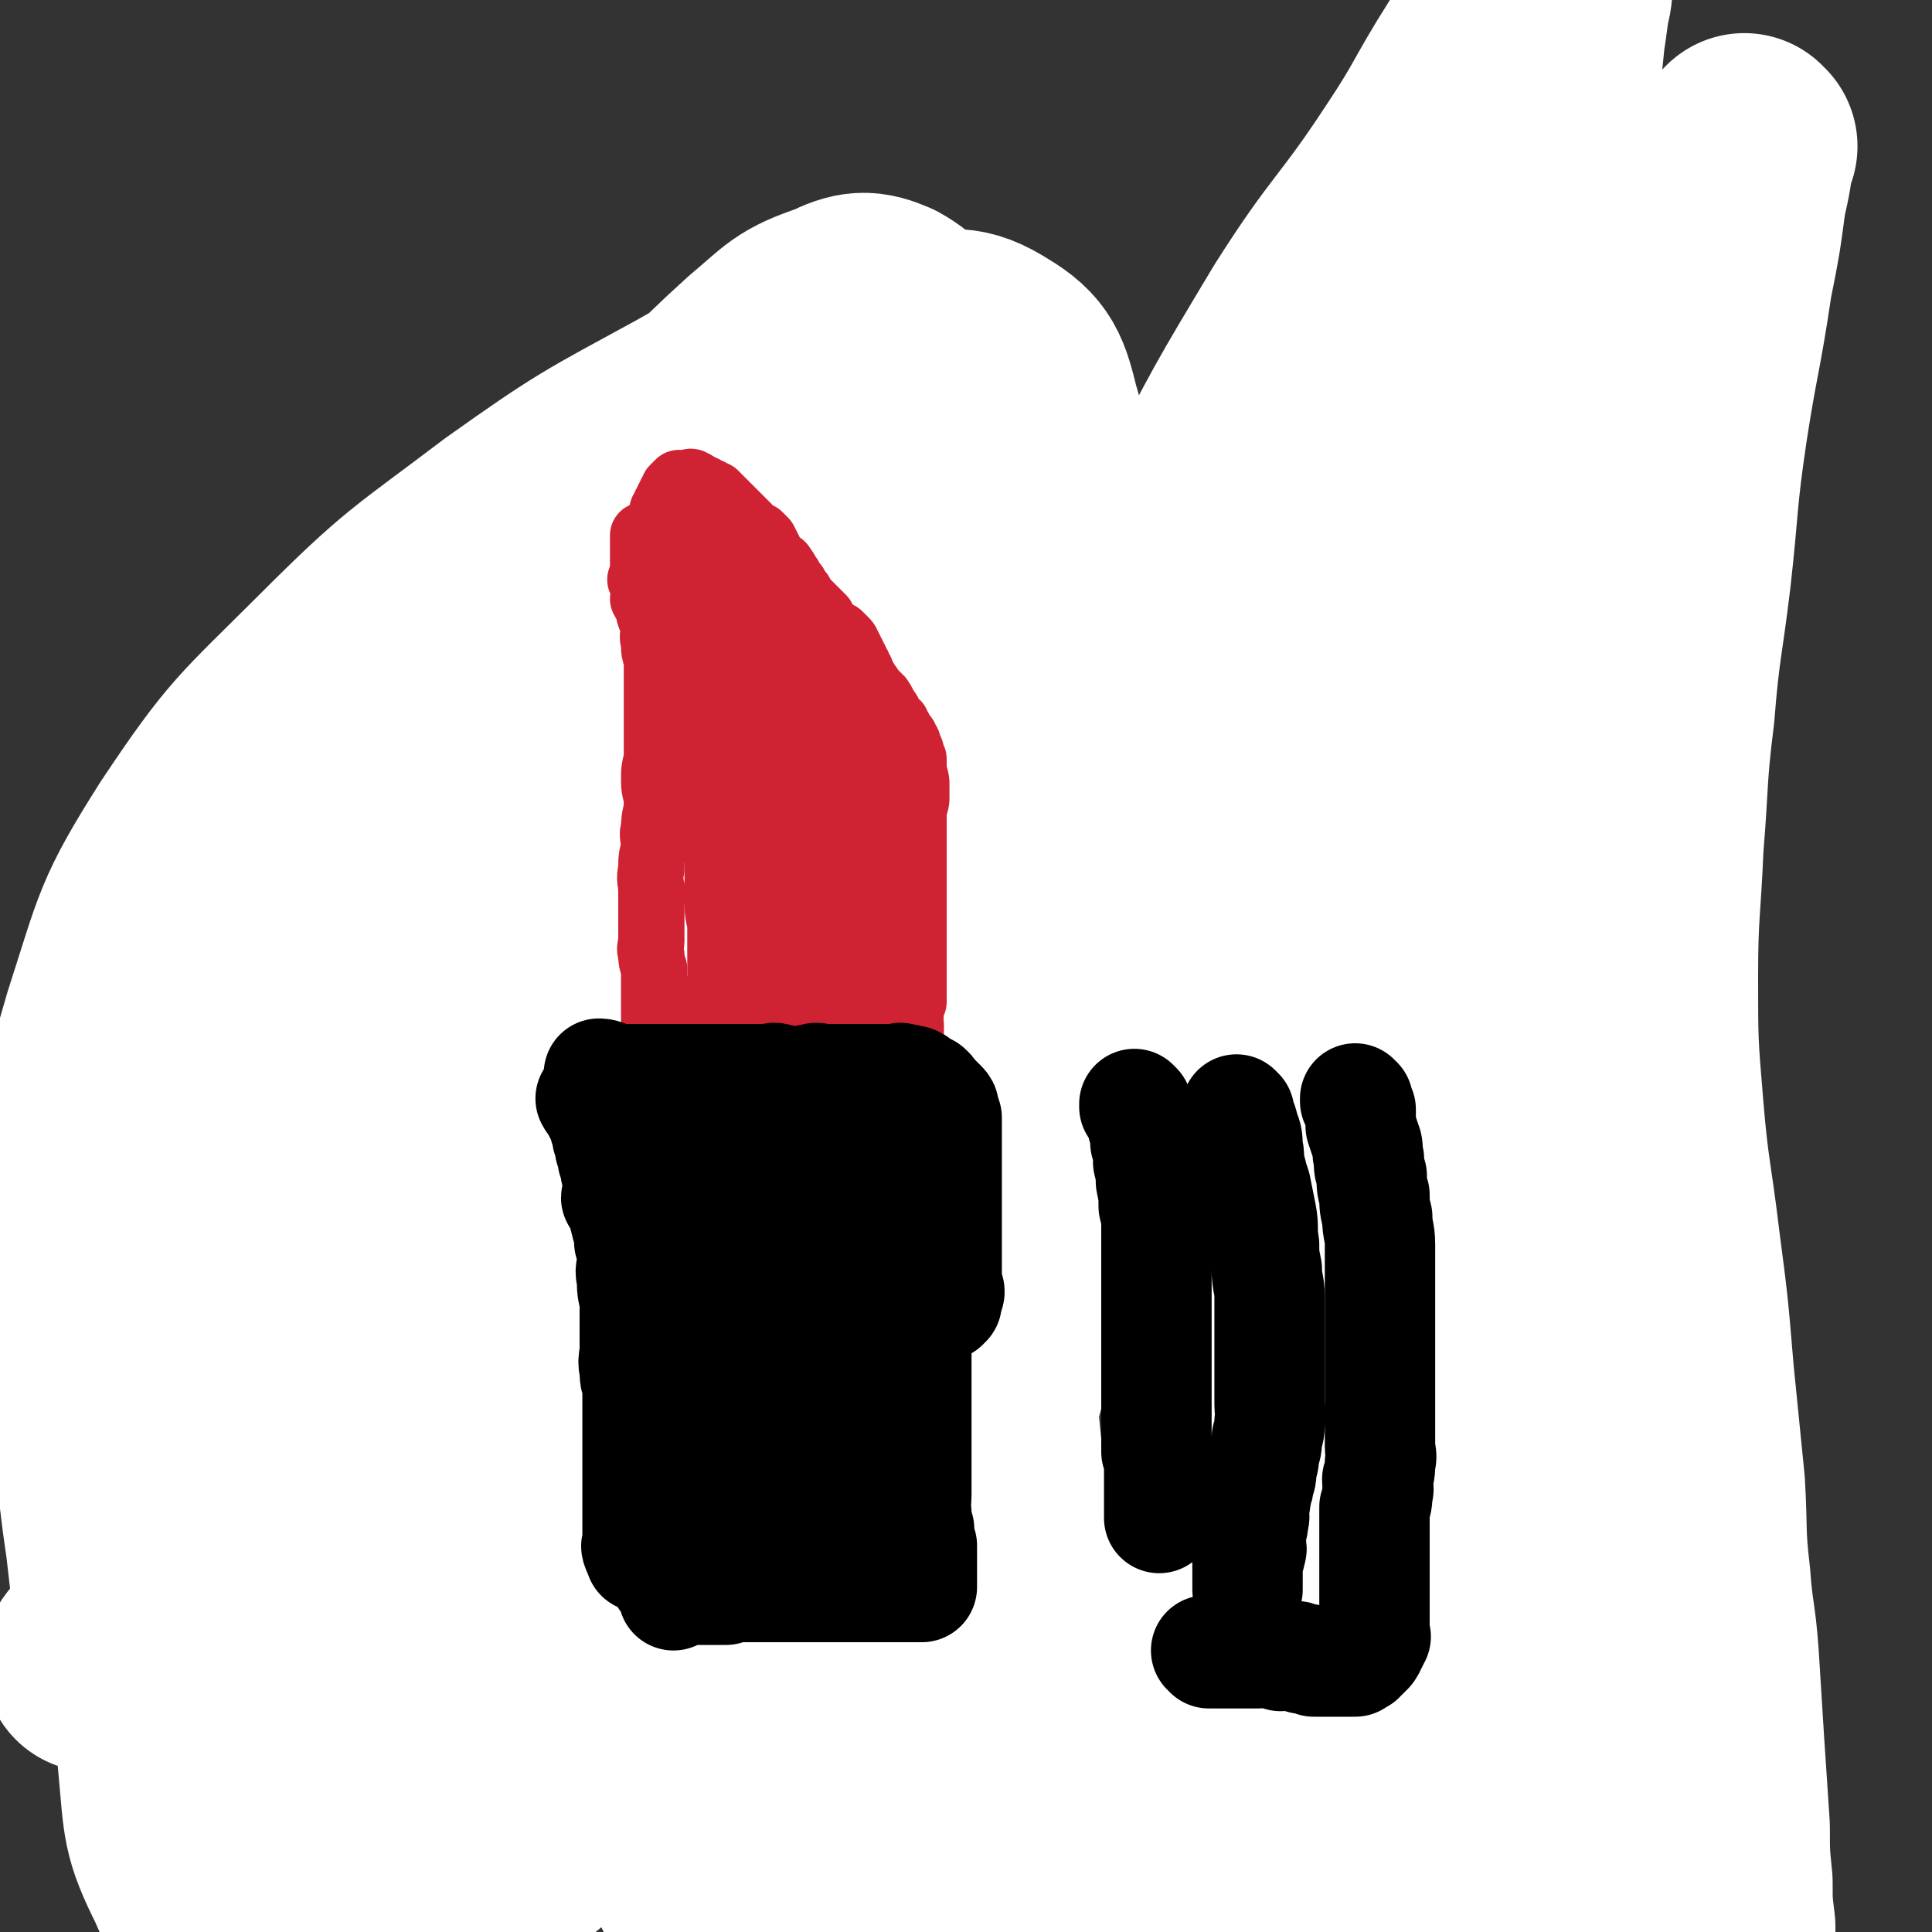 <svg viewBox='0 0 700 700' version='1.1' xmlns='http://www.w3.org/2000/svg' xmlns:xlink='http://www.w3.org/1999/xlink'><rect x="0" y="0" width="700" height="700" fill="#333333" stroke="none"/><g fill='none' stroke='#000000' stroke-width='12' stroke-linecap='round' stroke-linejoin='round'><path d='M251,387c0,0 -1,-1 -1,-1 0,0 0,0 1,1 0,0 0,0 0,0 0,0 -1,-1 -1,-1 0,0 0,0 1,1 0,0 0,0 0,0 1,-1 1,-1 3,-1 1,-1 1,0 2,0 2,0 2,0 4,0 1,0 1,-1 2,0 1,0 1,0 2,1 1,0 1,0 2,0 1,0 1,0 2,0 1,0 1,0 2,0 1,0 1,0 2,0 1,0 1,0 2,0 1,0 1,0 2,0 1,0 1,0 2,0 1,0 1,0 2,0 1,0 1,0 2,0 2,0 2,-1 3,0 1,0 1,0 2,1 1,0 1,0 2,0 1,0 1,0 2,0 1,0 1,0 2,0 1,0 1,0 2,0 1,0 1,0 1,0 1,0 1,0 1,0 1,0 1,0 1,0 1,0 1,0 1,0 1,0 1,0 1,0 1,0 1,0 1,0 1,0 1,0 1,0 1,0 1,-1 1,0 1,0 1,0 1,1 1,0 1,0 1,0 1,0 1,-1 1,0 1,0 1,0 1,1 1,0 1,0 1,0 1,0 1,0 1,0 1,0 1,0 1,0 1,0 1,0 1,0 0,0 0,0 1,0 '/><path d='M313,390c0,0 -1,-1 -1,-1 0,0 0,0 1,1 0,0 0,0 0,0 0,0 -1,-1 -1,-1 1,2 2,2 3,5 0,1 0,1 0,3 0,1 0,1 0,3 0,1 0,1 0,3 0,1 0,1 0,2 0,2 0,2 0,3 0,1 0,1 0,3 0,1 0,1 0,3 0,1 0,1 0,3 0,2 0,2 0,4 0,2 0,2 0,4 0,1 -1,1 0,3 0,2 1,1 1,3 1,3 1,3 1,6 1,2 1,2 1,5 1,3 1,3 1,6 1,2 1,2 1,5 1,2 0,2 1,4 0,2 0,2 0,4 0,2 0,2 0,4 0,2 0,2 0,4 0,2 -1,2 0,4 0,2 0,2 1,4 0,1 0,1 0,3 0,1 0,1 0,3 0,1 0,1 0,3 0,1 0,1 0,3 0,1 0,1 0,3 0,1 0,1 0,3 0,1 0,1 0,3 0,1 0,1 0,3 0,1 0,1 0,2 0,1 0,1 0,2 0,2 0,2 0,3 0,1 0,1 0,2 0,1 0,1 0,1 0,2 0,2 0,4 0,1 0,1 0,2 0,1 0,1 0,2 0,1 0,1 0,2 0,1 0,1 0,2 0,1 0,1 0,2 0,1 0,1 0,2 '/><path d='M244,388c0,0 -1,-1 -1,-1 0,0 0,0 1,1 0,0 0,0 0,0 0,0 -1,-1 -1,-1 0,0 0,0 1,1 0,0 0,0 0,0 1,1 2,1 3,3 1,1 1,1 1,2 1,1 1,1 2,2 1,2 1,2 2,4 1,1 1,2 1,3 1,2 2,1 2,3 1,2 1,2 1,4 1,2 1,2 2,4 1,2 1,2 1,4 1,2 2,2 2,4 1,3 1,3 1,6 1,2 1,2 1,4 1,2 1,2 1,4 0,3 -1,3 0,6 0,2 1,2 1,4 1,3 1,3 1,5 0,3 0,3 0,5 0,2 0,2 0,4 0,3 0,3 0,5 0,2 0,2 0,4 0,3 0,3 0,6 0,2 -1,2 0,4 0,2 0,2 1,4 0,1 0,1 0,3 0,2 0,2 0,4 0,2 0,2 0,4 0,2 0,2 0,4 -1,2 -1,2 -1,4 -1,2 0,2 0,4 0,2 0,2 0,4 -1,1 -1,1 -1,2 0,2 0,2 1,4 0,1 0,1 0,2 -1,1 -1,1 -1,2 -1,1 0,1 0,2 0,1 0,1 0,2 0,1 0,1 0,2 0,1 0,1 0,2 0,1 0,1 0,1 0,1 0,1 0,1 0,1 0,1 0,1 0,1 0,1 0,1 0,0 0,0 0,1 '/></g>
<g fill='none' stroke='#000000' stroke-width='40' stroke-linecap='round' stroke-linejoin='round'><path d='M276,399c0,0 -1,-1 -1,-1 0,0 0,0 1,1 0,0 0,0 0,0 0,0 -1,-1 -1,-1 0,0 0,0 1,1 0,0 0,0 0,0 0,0 -1,-1 -1,-1 1,1 2,2 3,4 1,1 1,1 1,2 1,2 1,2 1,3 1,2 0,2 1,4 0,1 0,1 0,3 0,2 -1,2 0,4 0,1 0,1 1,3 0,1 0,1 0,3 0,1 -1,1 0,3 0,1 0,1 1,3 0,1 0,1 0,2 0,2 0,2 0,4 0,2 -1,2 0,4 0,1 0,1 1,3 0,1 0,1 0,3 0,1 0,1 0,3 0,2 0,2 0,4 0,1 0,1 0,3 0,1 0,1 0,3 0,1 0,1 0,3 0,1 0,1 0,3 0,1 0,1 0,3 0,2 0,2 0,4 0,1 0,1 0,3 0,1 0,1 0,3 0,1 -1,1 0,3 0,1 0,1 1,2 0,1 0,1 0,2 0,1 0,1 0,2 0,1 0,1 0,2 0,1 0,1 0,2 0,1 0,1 0,2 0,1 0,1 0,2 0,1 0,1 0,2 0,1 0,1 0,2 0,1 0,1 0,2 0,1 0,1 0,2 0,1 0,1 0,2 0,2 0,2 0,3 0,1 0,1 0,2 0,1 0,1 0,1 0,1 0,1 0,2 0,1 0,1 0,1 0,1 0,1 0,1 0,1 0,1 0,1 0,1 0,1 0,1 0,1 0,1 0,1 0,1 0,1 0,1 0,1 0,1 0,1 0,1 0,1 0,1 -1,0 -1,0 -1,0 -1,-1 -1,0 -1,0 0,0 0,0 0,0 -1,0 -1,0 -1,0 -1,-1 0,-1 0,-2 -1,0 -1,0 -1,0 -1,-1 0,-1 0,-1 -1,-1 -1,-1 -2,-2 0,0 0,0 -1,-1 0,-1 0,-1 0,-1 -1,-1 0,-2 0,-2 -1,-1 -1,-1 -1,-1 -1,-1 -1,-1 -1,-2 -1,-2 0,-2 0,-3 -1,-1 -1,-1 -1,-1 -1,-2 0,-2 0,-3 -1,-1 -1,-1 -2,-2 0,-1 1,-1 1,-1 -1,-2 -1,-2 -1,-4 -1,-2 0,-2 0,-3 0,-2 0,-2 0,-3 -1,-2 -1,-2 -1,-3 -1,-1 -1,-1 -1,-2 -1,-2 -1,-2 -1,-4 -1,-2 -1,-2 -1,-4 -1,-2 0,-3 0,-5 -1,-2 -1,-2 -1,-4 -1,-2 -1,-2 -1,-4 -1,-2 -1,-2 -1,-4 -1,-1 0,-2 0,-3 -1,-2 -1,-2 -1,-4 -1,-2 0,-2 0,-4 0,-2 0,-2 0,-4 -1,-2 -1,-2 -1,-4 -1,-2 0,-2 0,-4 0,-2 0,-2 0,-4 0,-2 0,-2 0,-3 -1,-2 -1,-2 -1,-4 -1,-2 0,-2 0,-4 0,-2 0,-2 0,-4 0,-2 0,-2 0,-4 0,-2 0,-2 0,-4 0,-1 0,-1 0,-3 0,-1 0,-1 0,-2 0,-2 0,-2 0,-3 0,-1 0,-1 0,-2 0,-1 0,-1 0,-2 0,-1 0,-1 0,-2 0,0 0,0 0,-1 0,0 0,0 0,-1 0,0 0,0 0,0 0,-1 0,-1 0,-2 0,0 0,0 0,0 0,0 0,1 1,1 1,0 1,0 1,0 1,-1 1,-1 1,-1 1,-1 1,0 1,0 1,0 1,0 1,0 1,0 1,0 1,0 1,0 1,0 1,0 1,0 1,0 1,0 1,0 1,0 1,0 1,0 1,0 2,0 1,0 1,0 2,0 1,0 1,0 1,0 1,0 1,0 2,0 1,0 1,0 1,0 1,0 1,0 2,0 1,0 1,0 1,0 1,0 1,0 1,0 1,0 1,0 1,0 1,0 1,0 1,0 1,0 1,0 1,0 1,0 1,0 1,0 1,0 1,0 1,0 1,0 1,0 1,0 1,0 1,0 1,0 1,0 1,0 1,0 1,0 1,0 1,0 1,0 1,0 1,0 1,0 1,0 1,0 1,0 1,0 1,0 1,0 1,0 1,0 1,0 1,-1 1,0 0,0 0,0 1,1 0,1 -1,1 0,1 0,1 0,1 1,1 0,1 -1,1 0,1 0,1 0,1 1,2 0,2 -1,2 0,4 0,2 0,2 1,3 0,2 0,2 0,4 0,3 0,3 0,6 0,3 0,3 0,6 0,3 0,3 0,6 0,2 0,2 0,5 0,3 0,3 0,6 0,3 0,3 0,6 0,3 0,3 0,6 0,3 0,3 0,6 0,2 0,2 0,4 0,2 0,2 0,5 0,2 0,2 0,4 0,2 0,2 0,4 0,2 0,2 0,4 -1,2 -1,2 -1,4 -1,2 0,2 0,3 0,2 0,2 0,3 0,1 0,1 0,3 -1,1 -1,1 -1,3 -1,1 0,1 0,3 0,1 0,1 0,2 0,1 0,1 0,2 0,1 0,1 0,2 0,1 0,1 0,2 0,1 0,1 0,2 0,1 0,1 0,2 0,1 0,1 0,2 0,1 0,1 0,2 0,1 0,1 0,1 0,1 0,1 0,1 0,1 0,1 0,1 0,1 0,1 0,1 0,1 0,1 0,1 0,1 0,1 0,1 0,1 0,1 0,1 0,1 0,1 0,1 0,0 0,0 0,1 0,0 0,0 0,0 0,0 0,0 0,1 '/><path d='M276,530c0,0 -1,-1 -1,-1 0,0 0,0 1,1 0,0 0,0 0,0 0,0 -1,-1 -1,-1 0,0 0,0 1,1 0,0 0,0 0,0 0,0 -1,-1 -1,-1 0,0 0,0 1,1 0,0 0,0 0,0 0,0 0,0 1,0 1,0 1,0 1,0 1,0 1,0 1,0 1,0 1,0 1,0 1,0 1,0 1,0 1,0 1,0 1,0 1,0 1,0 1,0 1,0 1,0 1,0 1,0 1,0 1,0 1,0 1,0 1,0 1,0 1,0 1,0 1,0 1,0 1,0 0,0 0,0 1,0 0,0 0,0 1,0 0,0 0,0 1,0 0,0 0,0 0,0 0,0 0,0 1,0 0,0 0,0 1,0 0,0 0,0 1,0 0,0 0,0 0,0 '/><path d='M311,526c0,0 -1,-1 -1,-1 0,0 0,0 1,1 0,0 0,0 0,0 0,0 -1,-1 -1,-1 '/><path d='M311,526c0,0 -1,-1 -1,-1 0,0 0,0 1,1 0,0 0,0 0,0 0,0 -1,-1 -1,-1 0,0 0,0 1,1 0,0 0,0 0,0 '/></g>
<g fill='none' stroke='#CF2233' stroke-width='24' stroke-linecap='round' stroke-linejoin='round'><path d='M242,299c0,0 -1,-1 -1,-1 0,0 0,0 1,1 0,0 0,0 0,0 0,0 -1,-1 -1,-1 0,0 0,0 1,1 0,0 0,0 0,0 1,2 1,1 2,3 1,1 1,1 1,2 1,1 1,1 1,2 1,1 1,1 1,2 1,1 1,1 1,2 1,1 1,1 1,2 1,2 1,2 1,4 1,1 1,1 1,3 1,1 1,1 1,3 1,1 1,1 1,3 1,1 1,1 1,2 1,2 1,2 1,3 1,1 1,1 1,3 1,2 1,2 1,4 1,1 1,1 1,3 0,1 0,1 0,3 0,1 -1,1 0,2 0,1 1,1 1,2 1,1 1,1 1,2 0,1 0,1 0,2 0,1 0,1 0,1 0,1 0,1 0,2 0,1 0,1 0,2 0,1 0,1 0,2 0,1 0,1 0,2 0,1 -1,1 0,2 0,1 0,1 1,1 0,1 0,1 0,1 0,1 -1,1 0,1 0,1 0,1 1,1 0,1 0,1 0,1 0,1 0,1 0,1 '/><path d='M289,275c0,0 -1,-1 -1,-1 0,0 0,0 1,1 0,0 0,0 0,0 0,1 1,1 1,2 1,1 0,1 1,2 0,1 -1,1 0,2 0,1 1,1 1,2 1,2 1,2 1,4 1,2 1,1 1,3 1,2 1,2 1,4 1,2 1,2 1,4 1,2 1,2 1,5 1,3 1,3 1,6 1,3 0,3 1,6 0,3 -1,3 0,6 0,2 0,2 1,4 0,1 0,1 0,3 0,2 0,2 0,5 0,2 0,2 0,4 0,1 0,1 0,3 0,1 -1,2 0,3 0,2 0,1 1,3 0,1 0,1 0,3 0,1 0,1 0,2 0,1 0,1 0,1 0,1 0,1 0,2 0,1 0,1 0,2 0,1 0,1 0,2 0,1 0,1 0,2 0,1 0,1 0,1 0,1 0,1 0,1 0,1 0,1 0,1 0,1 0,1 0,1 0,1 0,1 0,1 0,1 0,1 0,1 0,1 0,1 0,1 '/><path d='M238,280c0,0 -1,-1 -1,-1 0,0 0,0 1,1 0,0 0,0 0,0 0,0 -1,-1 -1,-1 0,0 0,0 1,1 0,0 0,0 0,0 0,0 -1,-1 -1,-1 0,0 0,0 1,1 0,0 0,0 0,0 0,-2 0,-2 1,-3 2,-2 2,-2 3,-4 1,-1 1,-1 1,-1 1,-1 2,-1 2,-2 1,-2 0,-2 1,-3 1,-2 2,-1 3,-2 1,-1 1,-2 1,-3 1,-2 1,-2 2,-3 1,-1 1,-1 1,-2 1,-1 1,-1 1,-2 1,-1 1,-1 1,-2 1,-1 1,-1 2,-2 1,-1 1,-1 1,-2 1,-1 1,-1 1,-1 1,-1 1,-1 1,-1 1,0 1,0 1,0 1,-1 1,-1 1,-2 0,0 0,0 0,-1 0,0 0,0 0,-1 0,0 -1,0 0,-1 0,0 0,0 1,0 0,-1 -1,-1 0,-1 0,-1 0,-1 1,-2 1,-1 2,-1 2,-2 0,0 -1,0 0,-1 0,0 1,0 1,0 1,-1 1,-1 1,-1 0,-1 -1,-1 0,-1 0,-1 0,-1 1,-1 0,-1 -1,-1 0,-2 0,0 0,0 1,0 0,-1 0,-1 0,-2 0,0 0,0 0,0 0,-1 0,-1 0,-2 0,0 0,0 0,-1 0,0 0,0 0,0 0,0 0,0 0,0 0,-1 0,-1 0,-1 0,0 0,0 0,0 0,0 0,0 1,0 0,0 0,0 0,0 0,0 -1,-1 -1,-1 0,1 0,1 1,2 0,1 0,1 1,1 0,1 0,1 0,2 0,0 -1,0 0,1 0,2 0,2 1,4 0,1 -1,2 0,3 0,2 0,2 1,4 0,2 -1,3 0,5 0,2 0,2 1,5 0,2 -1,2 0,5 0,3 1,3 1,6 1,3 1,3 1,6 1,2 1,2 1,5 1,3 0,3 1,7 0,3 0,3 0,6 0,3 -1,3 0,6 0,3 0,3 1,6 0,3 0,3 0,6 0,3 0,3 0,6 0,3 0,3 0,6 0,3 0,3 0,6 0,2 -1,2 0,4 0,2 1,2 1,4 1,1 0,1 1,3 0,1 0,1 0,3 '/><path d='M290,221c0,0 -1,-1 -1,-1 0,0 1,0 1,1 0,2 0,2 0,3 0,1 0,1 0,2 0,2 0,2 0,4 0,2 -1,2 0,4 0,2 1,2 1,4 1,3 1,3 1,6 1,2 1,2 1,4 1,4 1,4 1,7 1,4 1,4 1,8 1,4 1,4 1,8 1,3 1,3 1,6 1,4 0,4 1,8 0,4 0,4 0,7 0,3 0,3 0,7 0,3 0,3 0,6 0,4 0,4 0,8 0,4 0,4 0,7 0,3 0,3 0,7 0,3 0,3 0,6 0,3 0,3 0,7 0,2 0,2 0,5 0,2 0,2 0,4 0,2 0,2 0,3 0,2 0,2 0,4 0,1 0,1 0,3 0,2 0,2 0,3 -1,1 -1,1 -1,2 -1,1 0,1 0,2 0,1 0,2 0,2 -1,1 -1,0 -1,1 0,0 0,0 0,0 -1,0 -1,0 -1,0 -2,-2 -1,-3 -2,-5 -2,-5 -2,-5 -4,-10 -3,-9 -3,-9 -6,-17 -2,-9 -2,-9 -4,-17 -1,-6 -1,-6 -2,-12 -1,-4 -1,-4 -2,-8 -1,-2 -1,-2 -1,-4 -1,-2 0,-2 0,-4 0,-2 0,-2 0,-3 0,-1 0,-1 0,-1 0,-2 -1,-4 0,-3 0,1 1,2 1,5 1,5 1,5 1,10 1,8 1,8 1,16 0,7 0,7 0,15 0,6 0,6 0,12 0,4 0,4 0,7 0,2 0,2 0,4 0,2 0,2 0,3 0,1 0,2 0,2 -1,1 -2,1 -2,0 -3,-3 -3,-4 -5,-8 -3,-11 -4,-11 -6,-22 -3,-17 -2,-17 -3,-33 -1,-12 -1,-12 0,-24 1,-7 1,-7 2,-14 1,-5 1,-6 4,-10 1,-3 2,-3 4,-5 2,-2 2,-3 4,-3 4,0 5,1 7,4 6,10 7,10 9,22 5,28 6,29 5,57 -1,33 -4,33 -10,65 -5,27 -5,27 -12,54 -4,13 -4,13 -9,27 -2,6 -2,7 -6,11 -1,2 -3,2 -5,1 -6,-3 -7,-4 -12,-9 -12,-12 -13,-12 -22,-26 -17,-26 -20,-26 -30,-55 -9,-27 -10,-29 -8,-57 1,-23 4,-24 14,-44 8,-16 9,-17 22,-29 12,-12 12,-14 28,-21 17,-7 18,-7 37,-7 22,0 23,0 44,8 19,7 22,7 37,21 14,15 16,17 20,37 6,27 6,30 -1,57 -11,41 -16,40 -35,80 -18,38 -18,38 -39,75 -13,21 -13,21 -29,40 -9,11 -10,11 -21,18 -7,5 -8,6 -16,6 -8,0 -9,0 -15,-5 -12,-9 -13,-10 -20,-23 -14,-30 -16,-31 -22,-63 -9,-47 -12,-49 -9,-96 4,-42 7,-43 23,-82 11,-28 12,-29 32,-52 13,-14 15,-15 34,-21 19,-7 21,-8 41,-5 24,2 26,3 46,15 22,13 26,14 39,36 13,22 15,26 14,52 0,35 -3,37 -16,70 -14,36 -15,36 -36,69 -18,27 -18,28 -41,50 -24,23 -27,21 -55,41 -30,21 -28,25 -62,41 -29,15 -31,17 -63,20 -26,2 -31,3 -54,-9 -19,-10 -21,-14 -31,-34 -14,-31 -15,-34 -17,-68 -3,-64 -4,-66 9,-128 7,-36 12,-36 31,-68 18,-28 17,-30 43,-51 45,-36 47,-35 98,-62 31,-18 32,-18 66,-28 23,-8 24,-9 49,-9 22,1 25,1 45,11 22,12 26,13 39,33 14,22 15,25 17,51 2,30 0,32 -9,62 -12,38 -15,38 -33,74 -18,36 -18,36 -38,70 -16,28 -14,30 -33,56 -15,19 -16,19 -36,34 -17,12 -19,11 -39,19 -21,9 -21,9 -43,15 -20,6 -20,8 -41,9 -24,1 -25,2 -47,-4 -24,-7 -26,-7 -46,-21 -17,-11 -19,-13 -28,-31 -10,-21 -8,-23 -10,-47 -1,-29 -2,-31 4,-59 7,-28 8,-29 23,-55 20,-33 19,-36 47,-62 39,-36 42,-34 88,-62 45,-28 46,-28 94,-51 41,-19 41,-20 84,-34 38,-11 38,-11 77,-15 33,-3 34,-4 67,2 30,5 32,6 59,20 20,10 21,12 35,29 12,14 12,16 16,34 6,22 5,23 4,46 0,22 -2,22 -6,44 -4,26 -3,27 -10,53 -7,27 -8,27 -18,53 -10,24 -10,25 -23,47 -11,21 -11,21 -26,40 -13,16 -13,16 -29,29 -15,12 -15,12 -32,21 -20,10 -20,11 -41,16 -28,7 -29,7 -58,9 -33,2 -34,3 -67,1 -27,-2 -28,-1 -52,-10 -24,-9 -23,-12 -44,-26 -14,-9 -14,-9 -27,-20 -8,-8 -9,-8 -15,-18 -7,-11 -6,-12 -10,-24 -5,-17 -7,-17 -7,-36 -1,-25 -2,-26 5,-51 8,-25 9,-26 25,-48 17,-22 18,-23 40,-40 25,-18 26,-19 55,-30 34,-12 35,-11 71,-16 37,-5 37,-5 74,-4 34,2 35,1 68,9 28,7 29,7 54,20 19,10 19,12 32,28 13,15 12,16 20,34 6,15 6,15 9,31 4,18 3,19 4,37 1,19 1,19 0,38 -1,20 0,21 -4,41 -5,22 -6,22 -15,43 -10,23 -10,23 -22,46 -14,27 -15,26 -30,52 -13,24 -12,24 -25,47 '/></g>
<g fill='none' stroke='#FFFFFF' stroke-width='24' stroke-linecap='round' stroke-linejoin='round'><path d='M612,114c-1,0 -1,-1 -1,-1 -1,1 0,2 0,3 0,6 -1,6 -2,12 -2,13 -2,13 -4,26 -4,22 -3,22 -7,45 -4,27 -4,27 -8,55 -4,28 -4,28 -7,55 -3,26 -3,26 -4,52 -2,25 -1,25 -3,49 -2,22 -3,22 -5,44 -3,22 -2,22 -6,44 -3,21 -4,21 -8,42 -3,18 -2,18 -6,36 -3,16 -3,17 -7,33 -4,14 -5,14 -10,28 -4,15 -3,15 -8,30 -4,14 -5,13 -10,27 -3,12 -3,12 -6,24 -2,10 -2,10 -4,20 -2,11 -2,11 -4,21 -2,8 -3,7 -4,15 -2,8 -2,8 -3,16 -1,6 -1,6 -3,12 -1,4 -1,4 -2,9 0,4 0,4 -1,8 0,4 0,4 -1,7 0,1 0,1 0,2 '/></g>
<g fill='none' stroke='#FFFFFF' stroke-width='80' stroke-linecap='round' stroke-linejoin='round'><path d='M633,53c-1,0 -1,0 -1,-1 0,0 0,1 0,1 0,0 0,0 0,0 -1,9 -1,9 -3,18 -2,15 -2,15 -5,30 -4,27 -5,27 -9,53 -4,27 -3,27 -6,54 -3,25 -4,25 -6,50 -3,24 -2,24 -4,48 -1,24 -2,24 -2,48 0,24 0,24 2,48 2,24 3,24 6,49 3,23 3,23 5,47 2,20 2,20 4,40 1,17 0,17 2,34 1,14 2,14 3,28 1,16 1,16 2,32 1,15 1,15 2,30 0,10 0,10 1,20 0,8 0,8 1,16 0,5 0,5 0,9 0,2 0,2 0,5 0,1 0,1 0,2 0,1 0,1 0,1 0,1 -1,0 -1,0 -1,0 -1,0 -1,0 -1,0 -1,1 -1,0 -1,0 -1,-1 -1,-2 -4,-6 -4,-6 -6,-12 -7,-20 -8,-20 -13,-39 -8,-34 -9,-34 -15,-69 -6,-36 -5,-36 -9,-72 -3,-37 -3,-37 -5,-73 -2,-32 -3,-32 -3,-64 0,-35 0,-35 2,-69 2,-30 3,-30 6,-60 3,-26 4,-26 7,-52 3,-24 2,-24 4,-47 1,-18 1,-18 2,-36 1,-13 1,-13 2,-27 0,-6 0,-6 1,-13 0,-2 0,-2 1,-5 0,-1 0,-1 0,-3 0,0 0,-1 0,-1 0,1 0,2 0,3 0,3 0,3 0,7 0,12 0,12 0,23 -1,29 0,29 -2,57 -3,38 -4,38 -9,75 -6,43 -7,43 -14,85 -6,42 -6,42 -11,84 -5,42 -5,42 -9,84 -3,39 -3,39 -6,78 -3,34 -3,34 -5,68 -2,27 -1,27 -3,55 -2,15 -2,15 -4,30 -1,8 -1,8 -2,16 0,4 0,4 -1,7 0,1 0,1 -1,1 0,1 0,0 -1,0 0,0 0,1 -1,0 0,0 0,0 -1,-1 -2,-5 -2,-5 -3,-10 -5,-17 -6,-17 -10,-35 -9,-42 -10,-42 -16,-85 -6,-47 -6,-47 -8,-95 -1,-42 1,-42 4,-83 1,-36 1,-36 4,-72 3,-35 3,-35 8,-70 5,-39 4,-39 11,-77 7,-37 9,-37 17,-74 8,-32 7,-32 15,-65 5,-23 6,-23 12,-47 4,-14 4,-14 6,-29 1,-4 1,-4 1,-8 0,-1 -1,-2 -1,-1 0,1 0,2 0,5 0,4 0,4 -1,9 -1,10 -1,10 -2,20 -4,24 -3,24 -8,48 -8,39 -9,38 -18,76 -13,51 -15,51 -26,101 -14,60 -15,60 -24,121 -11,65 -8,66 -15,132 -6,55 -6,55 -11,109 -3,33 -2,33 -5,66 -1,17 -1,17 -4,33 -1,6 -2,6 -4,11 -2,3 -2,3 -4,4 -1,1 -2,0 -3,0 -2,0 -2,1 -4,0 -5,-4 -5,-4 -9,-9 -13,-18 -15,-17 -23,-38 -19,-42 -20,-42 -31,-87 -13,-49 -12,-50 -17,-100 -3,-40 -4,-41 0,-81 3,-36 5,-36 15,-71 11,-38 11,-38 27,-74 16,-40 17,-40 36,-78 19,-37 19,-37 40,-72 19,-30 21,-28 40,-57 12,-18 11,-19 23,-38 6,-10 7,-9 14,-19 1,-1 3,-4 3,-3 0,5 0,8 -3,15 -12,30 -12,30 -26,59 -30,64 -33,63 -61,127 -34,79 -35,79 -63,160 -25,71 -22,72 -42,144 -25,89 -22,90 -48,178 -5,16 -6,16 -13,31 -3,6 -3,6 -8,10 -2,3 -4,3 -6,3 -2,0 -1,-2 -1,-4 -3,-12 -5,-12 -6,-23 -3,-38 -5,-39 -2,-77 3,-49 3,-50 15,-98 12,-45 12,-45 31,-88 17,-35 18,-35 39,-68 22,-33 24,-32 48,-63 24,-31 23,-32 49,-61 21,-26 22,-25 45,-50 18,-19 18,-18 36,-38 12,-14 11,-15 23,-29 6,-9 6,-9 13,-17 2,-2 3,-4 4,-4 2,0 1,2 1,4 0,9 0,9 -1,17 -4,22 -4,22 -10,44 -13,45 -12,45 -29,89 -22,62 -26,60 -49,121 -24,65 -22,65 -44,130 -19,54 -20,54 -38,108 -13,39 -12,39 -26,77 -9,24 -8,24 -20,46 -5,11 -6,11 -14,20 -4,4 -5,4 -10,6 -4,1 -5,0 -9,-1 -7,-2 -7,-2 -13,-6 -10,-7 -10,-8 -18,-17 -16,-18 -17,-18 -29,-39 -16,-26 -17,-26 -27,-55 -10,-29 -9,-30 -12,-60 -4,-32 -6,-33 -2,-64 3,-36 4,-37 16,-72 12,-39 12,-40 31,-77 22,-42 22,-43 50,-80 30,-38 31,-37 66,-70 26,-24 27,-24 56,-44 19,-14 19,-15 40,-25 13,-6 14,-7 27,-7 9,0 12,0 18,7 8,8 11,12 9,23 -3,24 -7,25 -19,48 -21,42 -22,41 -47,80 -31,50 -31,50 -64,98 -36,51 -35,52 -72,101 -33,43 -34,42 -70,82 -28,32 -28,33 -59,61 -25,22 -25,23 -54,39 -18,11 -20,11 -40,14 -13,2 -15,1 -26,-5 -12,-7 -14,-8 -19,-20 -9,-18 -8,-20 -10,-41 -3,-35 -6,-36 -1,-72 7,-49 10,-49 25,-97 17,-53 16,-53 39,-104 21,-48 22,-48 48,-94 19,-34 20,-34 43,-66 16,-22 16,-22 34,-42 11,-11 12,-12 25,-20 11,-6 12,-7 25,-8 16,-2 18,-2 33,3 15,5 19,5 27,17 11,17 10,21 10,41 1,34 -1,35 -9,68 -12,44 -13,45 -30,88 -19,45 -21,45 -43,89 -20,41 -21,41 -43,80 -17,31 -16,33 -36,61 -12,17 -12,17 -28,29 -11,9 -12,9 -26,12 -13,2 -14,2 -26,-1 -12,-4 -13,-5 -22,-13 -13,-10 -14,-10 -23,-24 -12,-16 -13,-16 -18,-35 -6,-22 -6,-23 -6,-45 0,-27 -1,-28 5,-55 8,-36 9,-36 23,-70 16,-40 15,-41 36,-77 23,-38 24,-38 52,-72 28,-33 30,-31 61,-61 20,-21 19,-22 40,-41 12,-10 12,-12 27,-17 8,-4 11,-4 18,-1 7,4 9,7 9,14 0,16 -2,17 -8,32 -17,36 -17,37 -38,71 -25,39 -26,39 -54,77 -27,35 -27,35 -56,70 -23,26 -23,26 -47,51 -20,20 -19,21 -41,38 -13,10 -14,10 -29,17 -6,3 -7,4 -13,2 -6,-2 -7,-4 -9,-10 -4,-7 -2,-8 -3,-16 -1,-16 -3,-16 -1,-31 3,-28 2,-29 10,-56 11,-34 10,-36 29,-66 22,-33 24,-33 52,-61 29,-29 30,-28 63,-53 31,-22 32,-22 65,-40 21,-12 22,-12 45,-20 17,-6 18,-6 36,-7 14,-1 17,-3 28,4 10,6 11,10 14,22 4,14 5,16 0,30 -11,32 -13,33 -31,62 -26,40 -28,40 -57,78 -31,40 -32,40 -65,79 -29,33 -30,33 -59,65 -25,28 -25,29 -49,57 -18,19 -17,19 -35,38 -9,9 -9,9 -18,19 -3,3 -2,4 -6,6 -1,0 -3,-1 -3,-3 -1,-5 -1,-6 1,-13 7,-20 6,-20 16,-39 23,-47 23,-47 51,-91 32,-50 33,-50 69,-98 22,-29 23,-29 47,-57 10,-11 11,-17 21,-20 5,-2 8,4 9,11 2,15 1,16 -3,32 -8,29 -10,29 -20,57 -15,39 -16,39 -31,78 -16,40 -16,40 -32,79 -15,37 -14,37 -30,73 -13,29 -14,28 -28,57 -10,19 -9,20 -20,39 -5,10 -6,9 -11,19 -1,3 0,4 -1,6 0,1 -1,0 -1,-1 -1,-6 -1,-6 0,-13 1,-19 1,-20 5,-39 9,-41 8,-41 21,-81 13,-40 14,-40 31,-78 12,-26 9,-28 26,-50 10,-14 13,-13 28,-21 12,-6 13,-6 27,-6 9,0 13,-1 18,6 7,9 5,12 5,25 1,23 2,23 -2,46 -5,30 -6,30 -15,60 -9,28 -8,29 -21,55 -9,18 -9,20 -25,34 -12,11 -14,11 -31,16 -15,4 -16,4 -32,3 -12,-1 -13,-3 -24,-9 -13,-6 -15,-6 -24,-17 -13,-15 -14,-16 -21,-35 -9,-24 -8,-25 -11,-50 -4,-27 -3,-27 -3,-54 0,-19 0,-19 2,-39 0,-7 1,-7 3,-15 0,-2 0,-2 2,-4 0,-1 1,-2 2,-1 0,0 0,1 1,2 0,4 0,4 1,8 0,11 1,11 1,22 0,22 0,22 0,44 0,19 0,19 -2,38 -1,12 -1,12 -4,24 -1,6 -2,6 -5,12 -1,2 -1,2 -3,3 -1,1 -1,1 -2,2 0,0 -1,0 -1,1 '/><path d='M17,487c0,0 -1,0 -1,-1 5,-16 6,-16 12,-32 2,-5 1,-5 3,-10 1,-1 2,-1 4,-1 1,-1 1,-1 2,-1 0,-1 0,-1 1,-1 0,-1 0,-1 1,0 0,0 0,0 1,1 0,0 0,0 0,1 '/></g>
<g fill='none' stroke='#000000' stroke-width='40' stroke-linecap='round' stroke-linejoin='round'><path d='M225,436c0,0 -1,-1 -1,-1 0,0 0,0 1,1 0,0 0,0 0,0 1,4 1,4 2,8 1,2 1,3 1,6 1,3 1,3 1,7 0,3 -1,3 0,6 0,4 0,4 1,8 0,3 0,3 0,6 0,3 0,3 0,6 0,3 0,3 0,6 0,3 -1,4 0,7 0,3 0,3 1,6 0,3 0,3 0,7 0,1 0,1 0,3 0,3 0,3 0,5 0,2 0,2 0,4 0,2 0,2 0,4 0,2 0,2 0,4 0,2 0,2 0,5 0,1 0,1 0,2 0,2 0,2 0,3 0,1 0,1 0,3 0,1 0,1 0,3 0,1 0,1 0,3 0,1 0,1 0,3 0,1 0,1 0,3 0,1 0,1 0,3 0,1 0,1 0,2 0,1 -1,1 0,2 0,1 0,1 1,2 0,0 0,0 0,1 '/><path d='M271,436c0,0 -1,-1 -1,-1 0,0 0,0 1,1 0,0 0,0 0,0 0,0 -1,-1 -1,-1 1,3 1,4 2,8 1,2 1,2 1,4 0,4 0,4 0,7 0,2 0,2 0,5 0,3 0,3 0,5 0,3 0,3 0,7 0,3 0,3 0,6 0,3 0,3 0,6 0,3 0,3 0,5 0,3 0,3 0,7 0,3 0,3 0,6 0,3 0,3 0,6 0,3 0,3 0,6 -1,3 -1,3 -1,6 -1,3 0,3 0,5 0,2 0,2 0,4 -1,2 -1,2 -1,4 -1,2 -1,2 -1,4 -1,1 0,1 0,3 -1,2 -1,2 -1,4 -1,2 0,2 0,5 0,2 0,2 0,4 -1,2 -1,2 -1,4 -1,1 0,1 0,3 0,1 0,1 0,2 0,1 0,1 0,2 0,1 0,1 0,1 0,1 0,1 0,2 0,1 0,1 0,1 0,0 0,0 0,1 '/><path d='M259,452c0,0 -1,-1 -1,-1 0,0 0,0 1,1 0,0 0,0 0,0 0,0 -1,-1 -1,-1 0,0 0,0 1,1 0,0 0,0 0,0 0,0 -1,-1 -1,-1 1,4 2,5 2,10 1,5 1,5 1,10 0,5 0,5 0,10 0,4 0,4 0,9 -1,5 -1,5 -1,11 -1,4 -1,4 -1,9 -1,4 0,4 0,9 -1,4 -1,4 -2,9 -1,4 -2,4 -2,7 -1,4 -1,4 -1,8 -1,3 -1,3 -2,6 -1,3 -1,3 -1,5 -1,2 -1,2 -1,4 -1,1 -1,1 -1,3 -1,1 -1,1 -1,2 -1,1 -1,1 -1,2 -1,1 -1,1 -1,2 -1,1 0,1 0,2 -1,1 -1,1 -1,1 -1,1 -1,1 -1,1 -1,1 -1,0 -2,1 0,0 0,0 -1,0 0,0 0,0 0,0 0,0 -1,-1 0,-1 0,1 1,2 2,3 1,0 1,0 1,1 1,0 1,0 2,0 2,0 2,0 4,0 2,0 2,0 4,0 3,0 3,0 5,0 3,0 3,0 5,0 3,0 3,0 5,0 2,0 2,0 4,0 2,0 2,0 4,0 2,0 2,0 4,0 2,0 2,0 4,0 2,0 2,0 4,0 2,0 2,0 4,0 1,0 1,0 3,0 1,0 1,0 3,0 1,0 1,0 2,0 1,0 1,0 2,0 1,0 1,0 2,0 1,0 1,0 2,0 1,0 1,0 2,0 1,0 1,0 2,0 1,0 1,0 2,0 1,0 1,0 2,0 1,0 1,0 2,0 1,0 1,0 2,0 1,0 1,0 2,0 1,0 1,0 2,0 1,0 1,0 2,0 1,0 1,0 2,0 1,0 1,0 1,0 1,0 1,0 1,0 1,0 1,0 1,0 1,0 1,0 1,0 1,0 1,0 1,0 1,0 1,0 1,0 0,0 1,0 1,0 0,-1 0,-1 0,-2 0,0 0,0 0,0 0,-2 0,-2 0,-3 0,-2 0,-2 0,-5 0,-2 0,-2 0,-5 -1,-3 -1,-3 -1,-6 -1,-3 -1,-3 -1,-6 -1,-3 0,-3 0,-6 0,-2 0,-2 0,-5 0,-3 0,-3 0,-7 0,-3 0,-3 0,-6 0,-3 0,-3 0,-6 0,-3 0,-3 0,-7 0,-3 0,-3 0,-6 0,-3 0,-3 0,-7 0,-3 0,-3 0,-6 0,-3 0,-3 0,-7 0,-2 0,-2 0,-5 0,-3 0,-3 0,-6 0,-3 0,-3 0,-6 0,-2 0,-2 0,-5 0,-2 0,-2 0,-4 0,-1 0,-1 0,-3 0,-2 0,-2 0,-4 0,-2 0,-2 0,-4 0,-1 0,-1 0,-3 0,-1 0,-1 0,-2 0,-1 0,-1 0,-2 -1,-1 -1,-1 -1,-2 -1,-1 -1,-1 -1,-2 -1,-1 -1,-1 -1,-1 -1,-1 -1,-1 -2,-2 -1,0 -1,0 -2,-1 -1,0 -1,0 -1,0 -2,-1 -2,0 -4,0 -2,0 -2,0 -4,0 -2,0 -2,0 -5,0 -3,-1 -3,-1 -6,-1 -3,-1 -3,0 -7,0 -5,-1 -5,-1 -10,-1 -4,-1 -4,0 -9,0 -4,0 -4,0 -8,0 -4,0 -4,0 -8,0 -4,0 -4,0 -8,0 -3,0 -3,0 -6,0 -2,0 -2,0 -5,0 -2,0 -2,0 -4,0 -2,0 -2,0 -4,0 -2,0 -2,0 -4,0 -1,0 -1,0 -3,0 -1,0 -1,-1 -2,0 -1,0 -1,0 -2,1 -1,1 -1,1 -1,1 -1,1 -1,1 0,1 0,1 0,1 0,1 2,1 2,1 3,1 2,1 2,1 4,2 3,1 3,1 6,2 3,1 3,1 6,2 4,1 4,1 8,2 3,1 3,1 6,2 3,1 3,2 6,2 4,1 4,0 8,1 3,1 3,1 6,2 3,1 3,1 6,1 3,1 3,1 5,1 3,1 3,1 5,1 2,1 2,1 4,1 2,1 2,1 4,1 1,1 1,1 3,1 1,1 1,1 2,1 1,0 1,0 2,0 1,0 1,-1 2,0 1,0 1,0 1,1 0,1 0,1 1,1 0,1 0,1 0,1 0,1 0,1 0,1 0,1 0,1 0,2 -1,2 -1,2 -1,4 -1,2 -2,2 -2,4 -2,4 -2,4 -2,7 -2,4 -1,4 -2,9 -2,6 -3,6 -4,12 -2,7 -2,7 -3,15 -2,7 -1,7 -3,15 -1,5 -1,5 -2,11 -1,4 -2,4 -2,8 -1,3 -1,3 -1,6 -1,3 -1,3 -1,5 -1,1 0,1 0,3 0,1 0,1 0,2 0,1 0,1 0,2 0,1 -1,1 0,1 0,0 1,0 1,0 1,-2 1,-2 1,-4 1,-3 1,-3 2,-7 2,-6 2,-6 3,-12 2,-7 1,-7 2,-14 1,-7 1,-7 1,-13 0,-5 0,-5 1,-10 0,-5 -1,-5 0,-9 0,-3 0,-3 1,-6 0,-2 -1,-2 0,-4 0,-2 0,-2 1,-4 0,-1 -1,-1 0,-1 0,-1 0,-2 1,-2 1,-1 1,-1 1,-1 1,1 1,2 1,3 1,5 2,5 2,10 1,7 0,7 1,14 0,6 0,6 0,12 -1,5 -1,5 -1,10 -1,4 -1,4 -1,7 -1,3 -1,3 -1,6 -1,3 -1,3 -1,6 -1,2 -1,2 -1,4 -1,2 -1,2 -1,4 -1,1 -1,1 -2,3 -2,2 -2,2 -4,3 -2,2 -2,2 -5,3 -3,1 -3,1 -6,3 -3,1 -3,1 -6,2 -2,1 -2,1 -4,2 -2,1 -2,1 -4,1 -2,1 -2,1 -4,1 -2,0 -2,0 -4,1 -1,0 -1,0 -3,0 -1,0 -1,0 -3,0 -2,0 -2,0 -3,0 -1,0 -1,0 -2,0 -1,0 -1,0 -2,0 -1,0 -1,0 -2,0 0,0 0,0 0,0 -1,0 -1,0 -1,0 -1,0 -1,-1 -1,0 -1,0 -1,1 -1,1 -1,1 -1,0 -1,1 '/></g>
<g fill='none' stroke='#CF2233' stroke-width='24' stroke-linecap='round' stroke-linejoin='round'><path d='M236,222c0,0 -1,-1 -1,-1 0,0 0,1 1,1 0,0 0,0 0,0 0,0 -1,-1 -1,-1 0,0 0,1 1,1 0,0 0,0 0,0 0,0 -1,-1 -1,-1 0,2 1,3 2,6 0,3 -1,3 0,6 0,3 0,3 1,6 0,3 0,3 0,7 0,3 0,3 0,6 0,4 0,4 0,7 0,5 0,5 0,9 0,4 0,4 0,7 -1,4 -1,4 -1,8 0,4 1,4 1,8 0,4 -1,4 -1,9 -1,3 0,3 0,7 -1,4 -1,4 -1,8 -1,4 0,4 0,8 0,3 0,3 0,6 0,3 0,3 0,7 0,2 0,2 0,5 0,2 -1,2 0,5 0,2 0,2 1,5 0,2 0,2 0,5 0,2 0,2 0,5 0,2 0,2 0,5 0,2 0,2 0,4 0,2 0,2 0,4 0,2 -1,2 0,4 0,2 1,1 1,3 1,1 1,1 1,3 0,1 0,1 0,2 0,1 0,1 0,2 0,1 0,1 0,2 '/><path d='M252,386c0,0 -1,-1 -1,-1 0,0 0,0 1,1 0,0 0,0 0,0 0,0 -1,-1 -1,-1 0,0 0,0 1,1 0,0 0,0 0,0 0,0 -1,-1 -1,-1 0,0 1,0 1,1 -1,2 -1,2 -1,5 -1,1 0,1 0,3 0,1 0,1 0,2 0,1 0,1 0,2 0,1 0,1 0,2 -1,1 -1,1 -1,2 -1,1 0,1 0,2 0,1 0,1 0,1 0,1 0,1 0,2 '/><path d='M241,384c0,0 -1,-1 -1,-1 0,0 0,0 1,1 0,0 0,0 0,0 0,0 -1,-1 -1,-1 0,1 0,2 0,4 0,1 0,1 0,2 0,1 0,1 0,2 0,1 0,1 0,2 '/><path d='M241,393c0,0 -1,-1 -1,-1 0,0 0,0 1,1 0,0 0,0 0,0 0,0 -1,-1 -1,-1 0,0 0,0 1,1 0,0 0,0 0,0 0,0 -1,-1 -1,-1 0,0 0,0 1,1 0,0 0,0 0,0 0,0 -1,-1 -1,-1 '/><path d='M237,222c0,0 -1,-1 -1,-1 0,0 0,1 1,1 0,0 0,0 0,0 0,0 -1,-1 -1,-1 0,0 0,1 1,1 0,0 0,0 0,0 0,0 -1,-1 -1,-1 0,0 0,1 1,1 0,0 0,0 0,0 -1,-1 -1,-1 -1,-2 -2,-2 -2,-1 -3,-3 0,-1 1,-1 1,-2 0,-2 0,-2 0,-3 -1,-1 -1,-1 -2,-2 0,0 1,-1 1,-1 0,-2 0,-2 0,-5 0,0 0,0 0,-1 0,-1 0,-1 0,-2 0,-1 0,-1 0,-2 0,-1 0,-1 0,-2 0,0 0,0 0,0 0,-1 0,-1 0,-1 0,-1 0,-1 0,-2 0,0 0,0 0,0 '/><path d='M242,234c0,0 -1,-1 -1,-1 0,0 0,1 1,1 0,0 0,0 0,0 0,0 -1,-1 -1,-1 0,0 1,1 1,1 -1,-1 -2,-2 -2,-3 -1,-1 0,-2 0,-3 0,-1 0,-1 0,-3 -1,-1 -1,-1 -1,-3 -1,-1 -1,-1 -1,-2 -1,-1 0,-2 0,-3 0,-2 0,-2 0,-4 0,-1 0,-1 0,-3 0,-2 0,-2 0,-4 0,-2 0,-2 0,-4 0,-2 0,-2 0,-5 0,-2 0,-2 0,-3 0,-2 -1,-2 0,-3 0,-1 1,-1 1,-3 1,-1 1,-1 1,-3 1,-1 1,-1 1,-2 1,-1 1,-1 1,-2 1,-1 1,-1 1,-2 1,-1 1,-1 1,-2 1,-1 1,-1 1,-1 1,-1 1,-1 1,-1 1,0 1,0 1,0 1,0 1,0 2,0 1,0 1,-1 2,0 1,0 1,1 2,1 1,1 1,1 2,1 1,1 1,1 2,1 1,1 1,1 2,1 1,1 1,1 2,2 1,1 1,1 2,2 1,1 1,1 2,2 1,1 1,1 2,2 1,1 1,1 2,2 1,1 1,1 2,2 1,1 1,2 2,2 1,1 1,1 2,1 1,1 1,1 2,2 1,2 1,2 2,4 1,2 1,2 2,3 2,2 2,1 3,3 1,1 1,2 2,3 1,2 1,2 2,3 1,2 1,2 2,3 1,2 1,2 2,3 1,1 1,1 2,2 1,1 1,1 2,2 1,1 1,1 2,2 1,2 1,2 2,3 1,2 1,2 2,2 1,1 1,1 2,1 1,1 1,1 2,2 1,1 1,1 1,2 1,1 1,1 1,2 1,1 1,1 1,2 1,1 1,1 1,2 1,1 1,1 1,2 1,1 1,1 1,2 1,1 1,2 1,2 1,1 1,1 1,2 1,0 1,1 1,1 1,1 1,1 1,2 1,0 1,0 1,1 1,0 1,0 1,1 1,0 1,0 1,1 1,0 0,0 1,1 0,1 -1,1 0,2 0,0 1,0 1,0 1,1 1,1 1,2 1,1 1,1 1,2 1,0 1,0 1,1 1,0 1,0 1,1 1,1 1,1 1,2 1,1 1,1 1,2 1,0 1,0 1,1 1,1 1,1 1,2 0,1 0,1 1,2 0,1 -1,1 0,2 0,1 0,0 1,1 0,2 0,2 0,4 0,2 0,2 0,3 0,2 0,2 0,3 0,2 0,2 0,3 0,2 0,2 0,3 0,2 0,2 0,3 0,2 0,2 0,4 0,2 0,2 0,3 0,2 0,2 0,4 0,2 0,2 0,4 0,2 0,2 0,4 0,2 0,2 0,3 0,2 0,2 0,4 0,2 0,2 0,4 0,2 0,2 0,5 0,2 0,2 0,4 0,2 0,2 0,4 0,2 0,2 0,4 0,2 0,2 0,4 0,2 0,2 0,4 0,1 0,1 0,2 0,2 0,2 0,4 0,2 0,2 0,4 0,2 0,2 0,4 -1,2 -1,2 -1,4 -1,2 0,2 0,4 0,1 0,1 0,3 0,1 0,1 0,3 0,1 0,1 0,2 -1,2 -1,2 -1,3 -1,1 0,1 0,2 0,1 0,1 0,1 0,1 0,1 0,2 0,1 0,1 0,2 0,1 0,1 0,2 0,1 0,1 0,2 0,1 0,1 0,2 0,1 0,1 0,2 0,1 0,1 0,2 0,1 0,1 0,1 0,1 0,1 0,1 0,1 0,1 0,1 0,1 0,1 0,1 -1,1 -1,1 -1,1 -1,0 0,0 0,1 0,0 0,0 0,0 -1,0 -1,0 -1,1 -1,1 0,1 0,1 -1,1 -1,1 -1,1 -1,1 0,1 0,1 -1,1 -1,1 -1,1 -1,1 -1,1 -2,1 0,0 -1,-1 -1,0 0,0 0,1 -1,1 0,0 0,0 -1,0 0,0 0,0 0,0 -2,0 -2,-1 -3,0 -2,0 -2,0 -3,1 -2,0 -2,-1 -3,0 -2,0 -2,0 -3,1 -2,0 -2,0 -3,0 -2,0 -2,-1 -3,0 -2,0 -2,0 -3,1 -2,0 -2,0 -4,0 -2,0 -2,0 -3,0 -2,0 -2,0 -3,0 -2,0 -2,0 -3,0 -2,0 -2,0 -4,0 -2,0 -2,0 -3,0 -2,0 -2,0 -3,0 -2,0 -2,0 -3,0 -2,0 -2,0 -4,0 -2,0 -2,0 -3,0 -2,-1 -2,-1 -3,-1 -2,-1 -1,-1 -3,-1 -1,-1 -2,0 -3,0 -2,-1 -1,-1 -3,-1 -1,-1 -1,0 -2,0 -1,0 -1,0 -2,0 -1,0 -1,0 -2,0 '/><path d='M248,412c0,0 -1,-1 -1,-1 0,0 0,0 1,1 0,0 0,0 0,0 0,0 -1,-1 -1,-1 0,0 0,0 1,1 0,0 0,0 0,0 0,0 -1,-1 -1,-1 0,0 0,0 1,1 0,0 0,0 0,0 0,0 -1,-1 -1,-1 0,0 0,0 1,1 '/><path d='M237,402c0,0 -1,-1 -1,-1 0,0 0,0 1,1 0,0 0,0 0,0 0,0 -1,-1 -1,-1 0,0 0,0 1,1 0,0 0,0 0,0 -2,-2 -2,-2 -3,-3 -1,-1 -1,-1 -2,-2 0,0 0,0 0,0 -1,-1 -1,-1 -1,-1 -1,-1 -1,-1 -1,-1 '/></g>
<g fill='none' stroke='#CF2233' stroke-width='40' stroke-linecap='round' stroke-linejoin='round'><path d='M280,283c0,0 -1,-1 -1,-1 0,0 0,0 1,1 0,0 0,0 0,0 0,0 -1,-1 -1,-1 0,0 0,0 1,1 0,0 0,0 0,0 0,3 0,3 1,7 0,2 0,2 0,5 0,2 0,2 0,5 0,3 0,3 0,7 0,3 0,3 0,6 0,3 0,3 0,7 0,2 0,2 0,5 0,2 0,2 0,4 0,2 -1,2 0,4 0,2 0,2 1,4 0,1 0,1 0,3 0,1 0,1 0,2 0,1 0,1 0,2 '/><path d='M285,269c0,0 -1,-1 -1,-1 0,0 0,0 1,1 0,0 0,0 0,0 0,0 -1,-1 -1,-1 -1,1 -1,2 -1,3 -1,1 0,1 0,2 -1,1 -1,1 -1,2 -1,2 -1,2 -1,4 -1,2 0,2 0,5 -1,3 -1,3 -1,6 -1,3 -1,3 -1,7 -1,4 -1,4 -1,8 -1,4 -1,4 -1,8 -1,4 -1,4 -1,8 -1,3 -1,3 -1,7 -1,3 -2,3 -2,6 -1,2 0,2 0,5 0,2 0,2 0,5 0,2 0,2 0,4 0,2 0,2 0,3 0,2 0,2 0,4 0,2 0,2 0,4 0,1 0,1 0,3 0,2 0,2 0,3 0,1 0,1 0,2 '/><path d='M309,292c0,0 -1,-1 -1,-1 0,0 0,0 1,1 0,0 0,0 0,0 0,0 -1,-1 -1,-1 0,0 0,0 1,1 1,2 1,2 2,5 0,2 -1,2 0,4 0,3 0,3 1,6 0,3 0,3 0,7 0,4 0,4 0,8 0,3 0,3 0,6 0,4 0,4 0,7 -1,3 -1,3 -1,7 -1,3 -1,3 -1,6 -1,2 0,2 0,5 -1,2 -1,2 -1,4 -1,2 -1,2 -1,4 -1,2 -1,2 -1,5 -1,1 -1,1 -1,3 -1,1 -1,1 -1,3 -1,1 -1,1 -1,3 -1,1 -1,1 -1,3 -1,1 -1,1 -1,2 -1,1 -1,1 -1,3 -1,1 -1,1 -1,2 -1,1 -1,1 -1,2 -1,1 -1,1 -1,2 -1,1 -1,1 -1,2 -1,1 -1,1 -1,1 -1,1 -1,1 -1,1 -1,1 -1,1 -1,1 -1,1 -1,1 -1,1 -1,0 -1,0 -2,0 0,0 0,0 -1,0 0,0 0,0 -1,0 0,0 0,0 -1,0 0,0 0,0 -1,0 0,0 0,0 0,0 0,0 0,0 0,0 0,0 0,0 1,0 1,0 1,0 1,0 1,0 1,0 2,0 1,0 1,0 2,0 1,0 1,0 2,0 1,-1 1,-1 2,-1 1,-1 1,0 2,0 1,0 1,0 2,0 1,0 1,0 2,0 1,-1 1,-1 2,-1 1,-1 1,0 1,0 1,0 1,0 1,0 1,-1 0,-1 1,-2 0,0 0,0 0,0 0,0 0,0 0,0 -1,-1 -1,-1 -2,-2 0,0 0,-1 -1,-1 -1,0 -1,1 -1,1 -1,-1 -1,-1 -2,-1 -2,-1 -2,-1 -4,-1 -2,-1 -2,-1 -4,-1 -2,-1 -2,-1 -4,-1 -2,-1 -2,-1 -4,-1 -2,-1 -2,-1 -4,-1 -2,-1 -2,-1 -3,-1 -1,-1 -1,-1 -2,-1 -1,-1 -1,-1 -2,-1 -2,-1 -2,-2 -3,-2 -1,0 -2,1 -2,1 -1,-1 0,-1 -1,-2 0,0 0,0 0,0 -1,-1 -1,0 -2,0 0,0 0,0 0,0 0,0 0,-1 0,-1 0,0 0,1 0,1 0,-1 0,-1 1,-2 0,0 0,0 0,0 0,-1 0,-1 0,-1 0,-1 0,-1 0,-2 0,0 0,0 0,-1 0,0 0,0 0,-1 0,-1 0,-1 0,-2 0,-2 0,-2 0,-3 0,-2 -1,-2 0,-4 0,-2 0,-2 1,-4 0,-2 0,-2 0,-5 0,-3 0,-3 0,-6 0,-3 0,-3 0,-6 0,-3 0,-3 0,-7 -1,-3 -1,-3 -1,-7 -1,-3 0,-3 0,-6 0,-3 0,-3 0,-6 0,-3 0,-3 0,-6 0,-3 0,-3 0,-6 0,-2 0,-2 0,-5 -1,-3 -1,-3 -1,-6 -1,-3 -1,-3 -1,-6 -1,-3 -1,-3 -1,-6 -1,-3 -1,-3 -1,-6 -1,-2 -1,-2 -1,-5 -1,-2 -1,-2 -1,-5 -1,-2 -1,-2 -1,-4 -1,-2 -1,-2 -1,-4 -1,-2 -1,-2 -1,-5 -1,-2 -1,-2 -1,-3 -1,-2 -1,-2 -1,-4 -1,-2 -1,-2 -1,-4 -1,-2 -1,-2 -1,-4 -1,-2 -1,-2 -1,-4 -1,-2 0,-2 0,-4 -1,-2 -1,-2 -1,-4 -1,-1 0,-1 0,-3 0,-1 0,-1 0,-2 0,-1 0,-1 0,-3 0,-2 0,-2 0,-3 0,-1 0,-1 0,-2 0,-1 0,-1 0,-2 0,-1 0,-1 0,-2 0,0 0,0 0,-1 0,0 0,0 0,-1 0,0 0,0 0,-1 0,0 0,0 0,0 0,-1 0,-1 0,-2 0,0 0,0 0,-1 0,0 -1,0 0,-1 0,0 0,1 1,1 1,0 1,0 1,0 1,0 1,0 1,0 1,0 1,1 1,1 1,1 1,1 2,1 2,2 2,2 4,4 2,2 1,2 3,4 2,3 2,3 5,6 2,2 2,2 4,4 2,2 2,2 4,5 2,2 3,2 5,5 2,2 2,2 4,5 2,2 2,2 4,5 2,2 2,2 4,4 2,2 2,2 4,3 1,2 1,2 3,4 1,2 1,2 2,4 1,2 1,2 2,3 1,2 1,2 2,3 1,2 1,2 2,3 1,1 1,1 2,2 1,1 1,1 2,2 1,1 1,1 1,2 1,1 1,1 1,2 1,1 1,1 1,2 1,0 1,0 1,1 1,0 0,0 1,1 0,0 -1,0 0,1 0,0 0,0 1,0 0,1 0,1 0,2 0,0 0,0 0,0 0,0 -1,1 0,1 0,0 1,-1 1,0 0,0 -1,1 0,1 0,1 0,1 1,1 0,1 -1,1 0,2 0,0 0,0 1,0 0,1 0,1 0,2 0,0 0,0 0,1 0,0 0,0 0,1 0,0 0,0 0,1 -1,0 -1,0 -1,0 -1,1 -1,1 -1,2 -1,1 -1,1 -1,2 -1,2 -1,2 -1,4 -1,1 -2,1 -2,2 -2,3 -2,3 -4,6 -2,2 -1,3 -3,6 -2,3 -2,3 -4,6 -2,3 -2,3 -4,6 -2,2 -2,2 -3,5 -2,2 -2,2 -3,5 -2,2 -2,2 -3,5 -2,2 -2,2 -3,5 -2,2 -2,2 -3,5 -1,1 -1,1 -2,3 -1,2 -1,2 -2,4 -1,2 -1,2 -2,4 -1,2 -1,2 -2,4 -1,2 -1,2 -2,4 -1,2 -2,2 -2,4 -1,2 -1,2 -1,4 -1,2 -1,2 -1,3 -1,2 -1,2 -1,3 -1,1 -1,1 -1,2 -1,1 -1,1 -1,2 '/></g>
<g fill='none' stroke='#000000' stroke-width='40' stroke-linecap='round' stroke-linejoin='round'><path d='M215,399c0,0 -1,-1 -1,-1 0,0 0,0 1,1 0,0 0,0 0,0 0,0 -1,-1 -1,-1 1,2 2,2 3,5 1,1 1,1 1,2 1,2 1,2 1,3 1,2 1,2 1,4 1,2 1,2 1,4 1,2 1,2 1,4 1,2 1,2 1,4 1,2 1,2 1,4 1,2 1,2 1,4 1,3 1,3 1,5 1,4 2,3 2,6 1,3 1,4 1,6 1,3 1,3 1,5 1,3 1,3 1,5 0,2 -1,2 0,4 0,2 0,2 1,4 0,2 -1,2 0,4 0,1 0,1 1,3 0,1 0,1 0,3 0,1 -1,1 0,3 0,1 0,1 1,2 0,1 0,1 0,2 0,1 0,1 0,1 0,1 0,1 0,2 0,1 0,1 0,2 0,1 -1,1 0,1 0,1 0,1 1,2 0,1 0,1 0,1 0,1 0,1 0,1 0,1 0,1 0,1 0,0 0,0 0,1 '/><path d='M218,390c0,0 -1,-1 -1,-1 0,0 0,0 1,1 0,0 0,0 0,0 0,0 -1,-1 -1,-1 2,0 3,1 6,2 1,0 1,0 3,0 2,0 2,0 4,0 2,0 2,0 4,0 2,0 2,0 4,0 2,0 2,0 4,0 2,0 2,0 4,0 2,0 2,0 4,0 2,0 2,0 4,0 2,0 2,0 4,0 2,0 2,0 4,0 2,0 2,0 4,0 1,0 1,0 3,0 1,0 1,0 3,0 1,0 1,0 3,0 2,0 2,0 4,0 1,0 1,-1 3,0 1,0 1,0 3,1 1,0 1,0 3,0 1,0 1,0 3,0 2,-1 2,-1 4,-1 1,-1 1,0 3,0 1,0 1,0 3,0 1,0 1,0 2,0 1,0 1,0 2,0 1,0 1,0 2,0 1,0 1,0 2,0 1,0 1,0 2,0 1,0 1,0 2,0 1,0 1,0 2,0 1,0 1,0 2,0 1,0 1,0 2,0 1,0 1,0 2,0 1,0 1,0 2,0 1,0 1,0 2,0 1,0 1,-1 2,0 2,0 2,0 3,1 1,0 1,-1 1,0 1,0 1,0 2,1 1,1 1,1 1,1 1,1 1,1 1,1 1,0 1,-1 1,0 1,0 1,1 1,1 1,1 1,1 1,1 1,1 1,1 1,1 1,1 1,1 1,1 1,1 1,1 1,1 1,1 1,1 1,2 1,2 0,2 1,3 0,2 0,2 0,3 0,2 0,2 0,4 0,2 0,2 0,4 0,3 0,3 0,6 0,2 0,2 0,5 0,2 0,2 0,5 0,2 0,2 0,5 0,2 0,2 0,5 0,2 0,2 0,4 0,2 0,2 0,4 0,2 0,2 0,4 0,2 0,2 0,3 0,2 0,2 0,4 0,1 0,1 0,3 0,1 -1,1 0,2 0,1 1,1 1,2 0,1 -1,1 -1,2 -1,1 0,1 0,1 0,1 0,1 0,1 -1,1 -1,1 -1,1 -1,0 -1,0 -1,0 -1,0 -1,0 -1,0 -1,-1 -1,-1 -1,-1 -1,-2 -1,-2 -2,-3 0,-2 0,-2 0,-3 -1,-2 -1,-2 -1,-3 -1,-2 -1,-1 -1,-3 -1,-1 0,-1 0,-2 -1,-2 -1,-2 -1,-3 -1,-1 0,-2 0,-3 0,-2 0,-2 0,-3 0,-2 0,-2 0,-3 0,-1 0,-2 0,-3 -1,-2 -1,-2 -1,-3 -1,-2 -1,-2 -2,-3 0,-1 -1,-1 -1,-2 0,-1 0,-2 0,-3 -1,-1 -2,-1 -2,-2 -2,-1 -2,-2 -3,-3 -2,-2 -2,-1 -5,-2 -3,-2 -3,-1 -6,-2 -3,-1 -3,-1 -7,-2 -5,-1 -5,-2 -10,-2 -5,-1 -5,-1 -10,-1 -4,-1 -4,-1 -8,-1 -4,-1 -4,-1 -8,-1 -3,-1 -3,0 -6,0 -2,0 -2,0 -4,0 -2,0 -2,-1 -4,0 -2,0 -2,0 -4,1 -1,1 -1,1 -2,1 -1,1 -1,1 -2,1 -1,0 -1,-1 -1,0 0,0 0,1 0,1 1,1 2,1 3,1 3,1 3,1 6,2 4,1 4,1 8,2 5,1 5,1 9,2 4,1 4,1 8,1 2,1 2,1 5,1 3,0 3,0 5,0 3,0 3,-1 5,0 2,0 2,0 4,1 2,0 2,0 4,0 1,0 1,0 2,0 1,0 1,0 2,0 1,0 1,0 2,0 '/><path d='M412,401c0,0 -1,-1 -1,-1 0,0 0,0 0,1 0,0 0,0 0,0 1,0 0,-1 0,-1 0,0 0,0 0,1 0,0 0,0 0,0 1,0 0,-1 0,-1 0,0 0,0 0,1 2,3 2,3 3,7 1,2 1,3 1,6 1,3 1,3 1,7 1,4 1,4 1,7 1,5 1,5 1,9 1,4 1,4 1,9 0,4 0,4 0,8 0,3 0,3 0,6 0,3 0,3 0,6 0,3 0,3 0,6 0,4 0,4 0,7 0,3 0,3 0,5 0,2 0,2 0,4 0,3 0,3 0,5 0,3 0,3 0,5 0,2 0,2 0,4 0,2 0,2 0,4 0,2 0,2 0,4 0,2 0,2 0,4 0,2 0,2 0,4 0,2 0,2 0,4 0,2 0,2 0,4 1,1 1,1 1,3 1,1 0,1 0,3 0,1 0,1 0,3 0,1 0,1 0,2 0,1 0,1 0,3 0,2 0,2 0,4 0,1 0,1 0,2 0,1 0,1 0,2 0,1 0,1 0,2 '/><path d='M449,403c0,0 -1,-1 -1,-1 0,0 0,0 0,1 0,0 0,0 0,0 1,0 0,-1 0,-1 0,0 0,0 0,1 0,0 0,0 0,0 2,3 2,3 3,7 1,2 1,3 1,6 1,3 0,3 1,7 1,4 1,4 2,7 1,5 1,5 2,10 1,5 0,5 1,11 0,4 0,4 1,9 0,5 1,5 1,10 0,4 0,4 0,8 0,4 0,4 0,7 0,5 0,5 0,9 0,4 0,4 0,8 0,4 0,4 0,7 0,3 1,3 0,6 0,3 0,3 -1,6 0,3 0,3 -1,5 0,3 0,3 -1,6 0,3 0,3 -1,5 0,2 0,2 -1,4 0,3 0,3 -1,5 0,3 1,3 0,5 0,2 0,2 -1,4 0,2 0,2 0,4 0,2 1,2 0,3 0,2 0,1 -1,3 0,2 0,2 0,4 0,1 0,1 0,2 0,1 0,1 0,2 0,1 0,1 0,2 0,0 0,0 0,1 '/><path d='M492,399c0,0 -1,-1 -1,-1 0,0 0,0 0,1 0,0 0,0 0,0 1,0 0,-1 0,-1 0,0 0,0 0,1 0,0 0,0 0,0 1,0 0,-1 0,-1 0,1 1,2 2,4 0,1 0,1 0,2 0,2 0,2 0,4 1,3 1,3 2,6 1,2 0,3 1,6 0,3 0,3 1,6 0,4 0,4 1,7 0,4 0,4 1,8 0,5 1,5 1,10 0,4 0,4 0,9 0,5 0,5 0,10 0,4 0,4 0,9 0,4 0,4 0,9 0,5 0,5 0,10 0,4 0,4 0,8 0,3 0,3 0,6 0,3 0,3 0,6 0,3 0,3 0,6 0,3 1,3 0,6 0,3 0,3 -1,6 0,3 1,3 0,5 0,3 0,3 -1,5 0,3 0,3 0,5 0,2 0,2 0,4 0,2 0,2 0,5 0,1 0,1 0,3 0,2 0,2 0,4 0,1 0,1 0,3 0,1 0,1 0,3 0,1 0,1 0,3 0,1 0,1 0,3 0,1 0,1 0,3 0,1 0,1 0,3 0,1 0,1 0,2 0,1 0,1 0,2 0,1 0,1 0,1 0,1 0,1 0,2 0,1 1,1 0,1 0,1 0,1 -1,1 0,1 1,1 0,1 0,1 0,1 -1,1 0,1 1,1 0,1 0,1 0,1 -1,1 0,1 0,1 -1,1 0,1 0,1 -1,1 0,1 0,1 -1,1 0,0 0,0 -1,1 -1,0 -1,0 -3,0 0,0 0,0 -1,0 -1,0 -1,0 -3,0 0,0 0,0 -1,0 -1,0 -1,0 -3,0 -2,0 -2,0 -4,0 -2,-1 -2,-1 -4,-1 -2,-1 -2,-1 -4,-1 -2,-1 -2,0 -4,0 -2,-1 -2,-1 -4,-1 -2,-1 -2,0 -4,0 -2,0 -2,0 -4,0 -2,0 -2,0 -4,0 -2,0 -2,0 -3,0 -2,0 -2,0 -4,0 0,0 0,0 -1,0 -1,0 -1,0 -2,0 0,-1 0,-1 -1,-1 '/></g>
</svg>